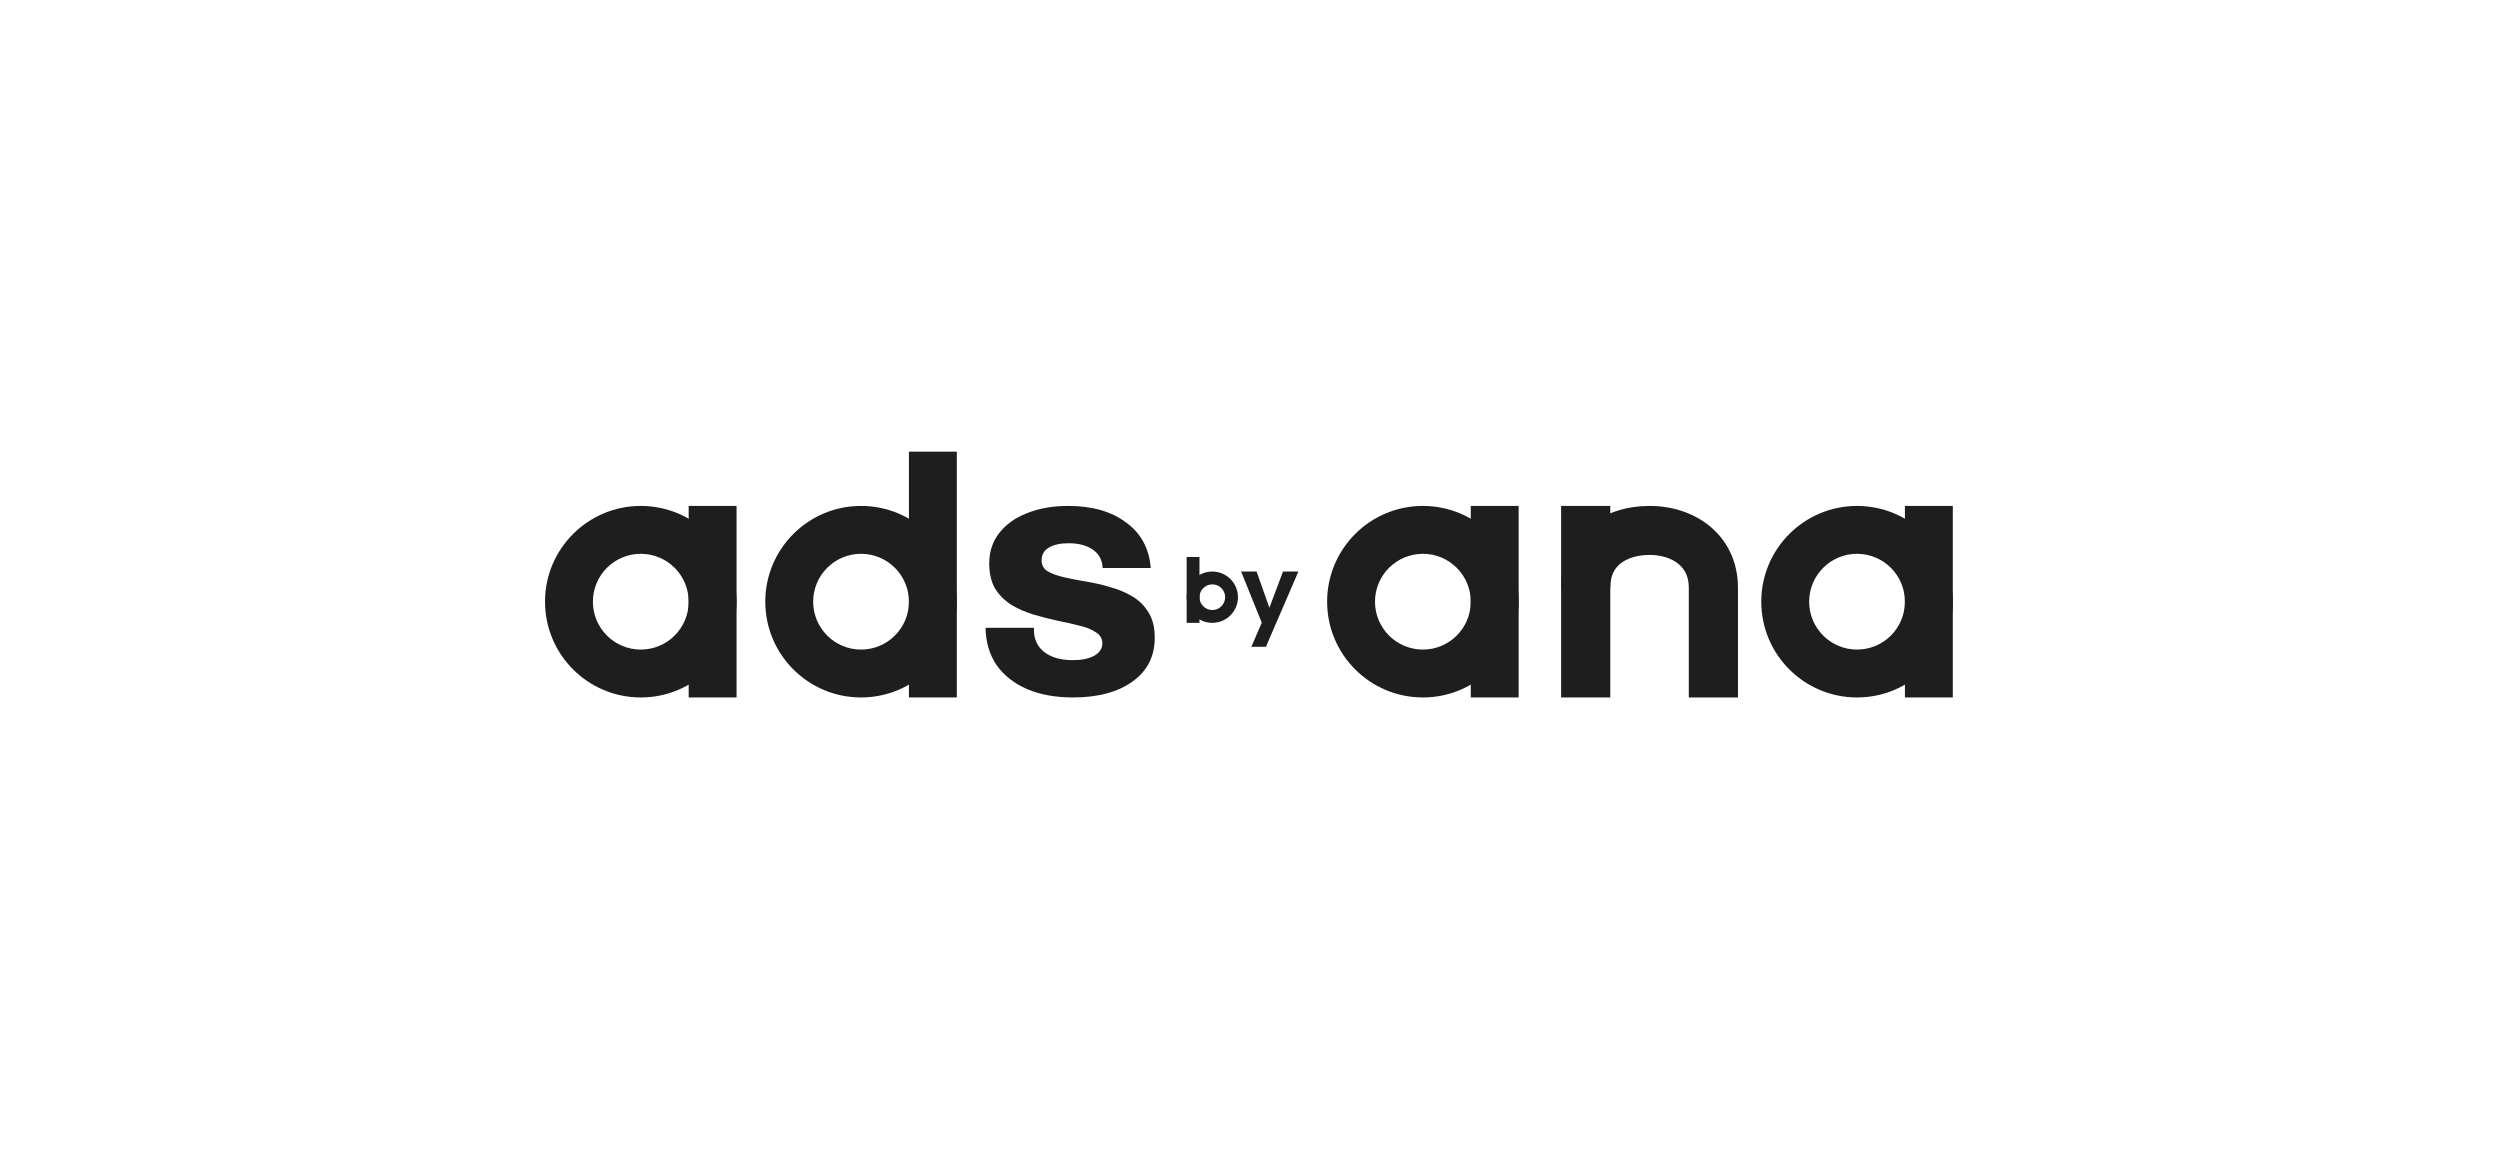 <?xml version="1.0" encoding="UTF-8"?> <svg xmlns="http://www.w3.org/2000/svg" width="731" height="337" viewBox="0 0 731 337" fill="none"><path fill-rule="evenodd" clip-rule="evenodd" d="M187.367 161.934C179.634 161.934 173.365 168.202 173.365 175.935C173.365 183.668 179.634 189.936 187.367 189.936C195.099 189.936 201.368 183.668 201.368 175.935C201.368 168.202 195.099 161.934 187.367 161.934ZM159.364 175.935C159.364 160.47 171.901 147.933 187.367 147.933C202.832 147.933 215.369 160.47 215.369 175.935C215.369 191.4 202.832 203.937 187.367 203.937C171.901 203.937 159.364 191.4 159.364 175.935Z" fill="#1E1E1E"></path><path fill-rule="evenodd" clip-rule="evenodd" d="M201.368 203.937L201.368 147.933L215.369 147.933L215.369 203.937L201.368 203.937Z" fill="#1E1E1E"></path><path fill-rule="evenodd" clip-rule="evenodd" d="M416.053 161.934C408.32 161.934 402.051 168.202 402.051 175.935C402.051 183.668 408.32 189.936 416.053 189.936C423.785 189.936 430.054 183.668 430.054 175.935C430.054 168.202 423.785 161.934 416.053 161.934ZM388.05 175.935C388.05 160.47 400.587 147.933 416.053 147.933C431.518 147.933 444.055 160.47 444.055 175.935C444.055 191.4 431.518 203.937 416.053 203.937C400.587 203.937 388.05 191.4 388.05 175.935Z" fill="#1E1E1E"></path><path fill-rule="evenodd" clip-rule="evenodd" d="M430.054 203.937L430.054 147.933L444.055 147.933L444.055 203.937L430.054 203.937Z" fill="#1E1E1E"></path><path fill-rule="evenodd" clip-rule="evenodd" d="M542.997 161.934C535.264 161.934 528.996 168.202 528.996 175.935C528.996 183.668 535.264 189.936 542.997 189.936C550.73 189.936 556.998 183.668 556.998 175.935C556.998 168.202 550.73 161.934 542.997 161.934ZM514.995 175.935C514.995 160.47 527.532 147.933 542.997 147.933C558.462 147.933 570.999 160.47 570.999 175.935C570.999 191.4 558.462 203.937 542.997 203.937C527.532 203.937 514.995 191.4 514.995 175.935Z" fill="#1E1E1E"></path><path fill-rule="evenodd" clip-rule="evenodd" d="M556.998 203.937L556.998 147.933L570.999 147.933L570.999 203.937L556.998 203.937Z" fill="#1E1E1E"></path><path fill-rule="evenodd" clip-rule="evenodd" d="M251.771 161.933C244.039 161.933 237.77 168.201 237.77 175.934C237.77 183.667 244.039 189.935 251.771 189.935C259.504 189.935 265.772 183.667 265.772 175.934C265.772 168.201 259.504 161.933 251.771 161.933ZM223.769 175.934C223.769 160.469 236.306 147.932 251.771 147.932C267.236 147.932 279.774 160.469 279.774 175.934C279.774 191.399 267.236 203.936 251.771 203.936C236.306 203.936 223.769 191.399 223.769 175.934Z" fill="#1E1E1E"></path><path fill-rule="evenodd" clip-rule="evenodd" d="M265.772 203.937L265.772 132.064L279.774 132.064L279.774 203.937L265.772 203.937Z" fill="#1E1E1E"></path><path d="M379.65 167.115L370.159 189.116H365.904L368.939 182.07L362.899 167.115H367.422L371.17 177.699L375.157 167.115H379.65Z" fill="#1E1E1E"></path><path fill-rule="evenodd" clip-rule="evenodd" d="M354.48 170.868C356.551 170.868 358.23 172.547 358.23 174.618C358.23 176.689 356.551 178.368 354.48 178.368C352.408 178.368 350.729 176.689 350.729 174.618C350.729 172.547 352.408 170.868 354.48 170.868ZM361.98 174.618C361.98 170.476 358.622 167.118 354.48 167.118C350.337 167.118 346.979 170.476 346.979 174.618C346.979 178.761 350.337 182.119 354.48 182.119C358.622 182.119 361.98 178.761 361.98 174.618Z" fill="#1E1E1E"></path><path fill-rule="evenodd" clip-rule="evenodd" d="M350.729 182.118L350.729 162.867L346.979 162.867L346.979 182.118L350.729 182.118Z" fill="#1E1E1E"></path><path d="M313.74 203.937C308.666 203.937 304.21 203.133 300.372 201.523C296.534 199.85 293.542 197.5 291.395 194.475C289.313 191.385 288.24 187.748 288.175 183.563H302.324C302.193 186.524 303.137 188.842 305.153 190.516C307.235 192.189 310.065 193.026 313.642 193.026C316.244 193.026 318.326 192.608 319.887 191.771C321.513 190.87 322.327 189.647 322.327 188.102C322.327 186.75 321.709 185.688 320.473 184.915C319.302 184.078 317.74 183.434 315.789 182.984C313.837 182.469 311.691 181.986 309.349 181.535C307.007 181.02 304.633 180.409 302.226 179.701C299.884 178.993 297.737 178.059 295.786 176.901C293.834 175.678 292.241 174.1 291.005 172.169C289.834 170.174 289.248 167.695 289.248 164.734C289.248 161.322 290.224 158.361 292.176 155.851C294.127 153.34 296.827 151.409 300.274 150.057C303.787 148.641 307.82 147.933 312.374 147.933C319.334 147.933 324.961 149.542 329.254 152.761C333.613 155.915 336.02 160.357 336.475 166.086H322.424C322.294 163.704 321.318 161.902 319.497 160.679C317.675 159.455 315.334 158.844 312.471 158.844C310.065 158.844 308.146 159.262 306.714 160.099C305.283 160.936 304.568 162.191 304.568 163.865C304.568 165.217 305.153 166.279 306.324 167.051C307.56 167.76 309.154 168.339 311.105 168.79C313.057 169.24 315.204 169.659 317.545 170.045C319.952 170.431 322.327 170.978 324.668 171.686C327.01 172.33 329.157 173.231 331.108 174.39C333.06 175.549 334.621 177.094 335.792 179.025C337.028 180.956 337.646 183.434 337.646 186.46C337.646 191.932 335.467 196.213 331.108 199.303C326.815 202.392 321.026 203.937 313.74 203.937Z" fill="#1E1E1E"></path><path fill-rule="evenodd" clip-rule="evenodd" d="M473.827 164.779C472.158 166.116 470.843 168.208 470.843 171.842H456.469C456.469 164.079 459.595 157.798 464.821 153.612C469.842 149.59 476.235 147.933 482.355 147.933C488.613 147.933 494.981 149.778 499.927 153.842C505.031 158.036 508.18 164.258 508.18 171.842V203.936C508.18 203.936 508.18 203.937 500.992 203.937C493.805 203.937 493.805 203.937 493.805 203.937V171.842C493.805 168.494 492.543 166.343 490.783 164.897C488.865 163.321 485.915 162.259 482.355 162.259C478.659 162.259 475.702 163.277 473.827 164.779Z" fill="#1E1E1E"></path><path fill-rule="evenodd" clip-rule="evenodd" d="M456.469 203.937L456.469 147.933L470.843 147.933L470.843 203.937L456.469 203.937Z" fill="#1E1E1E"></path></svg> 